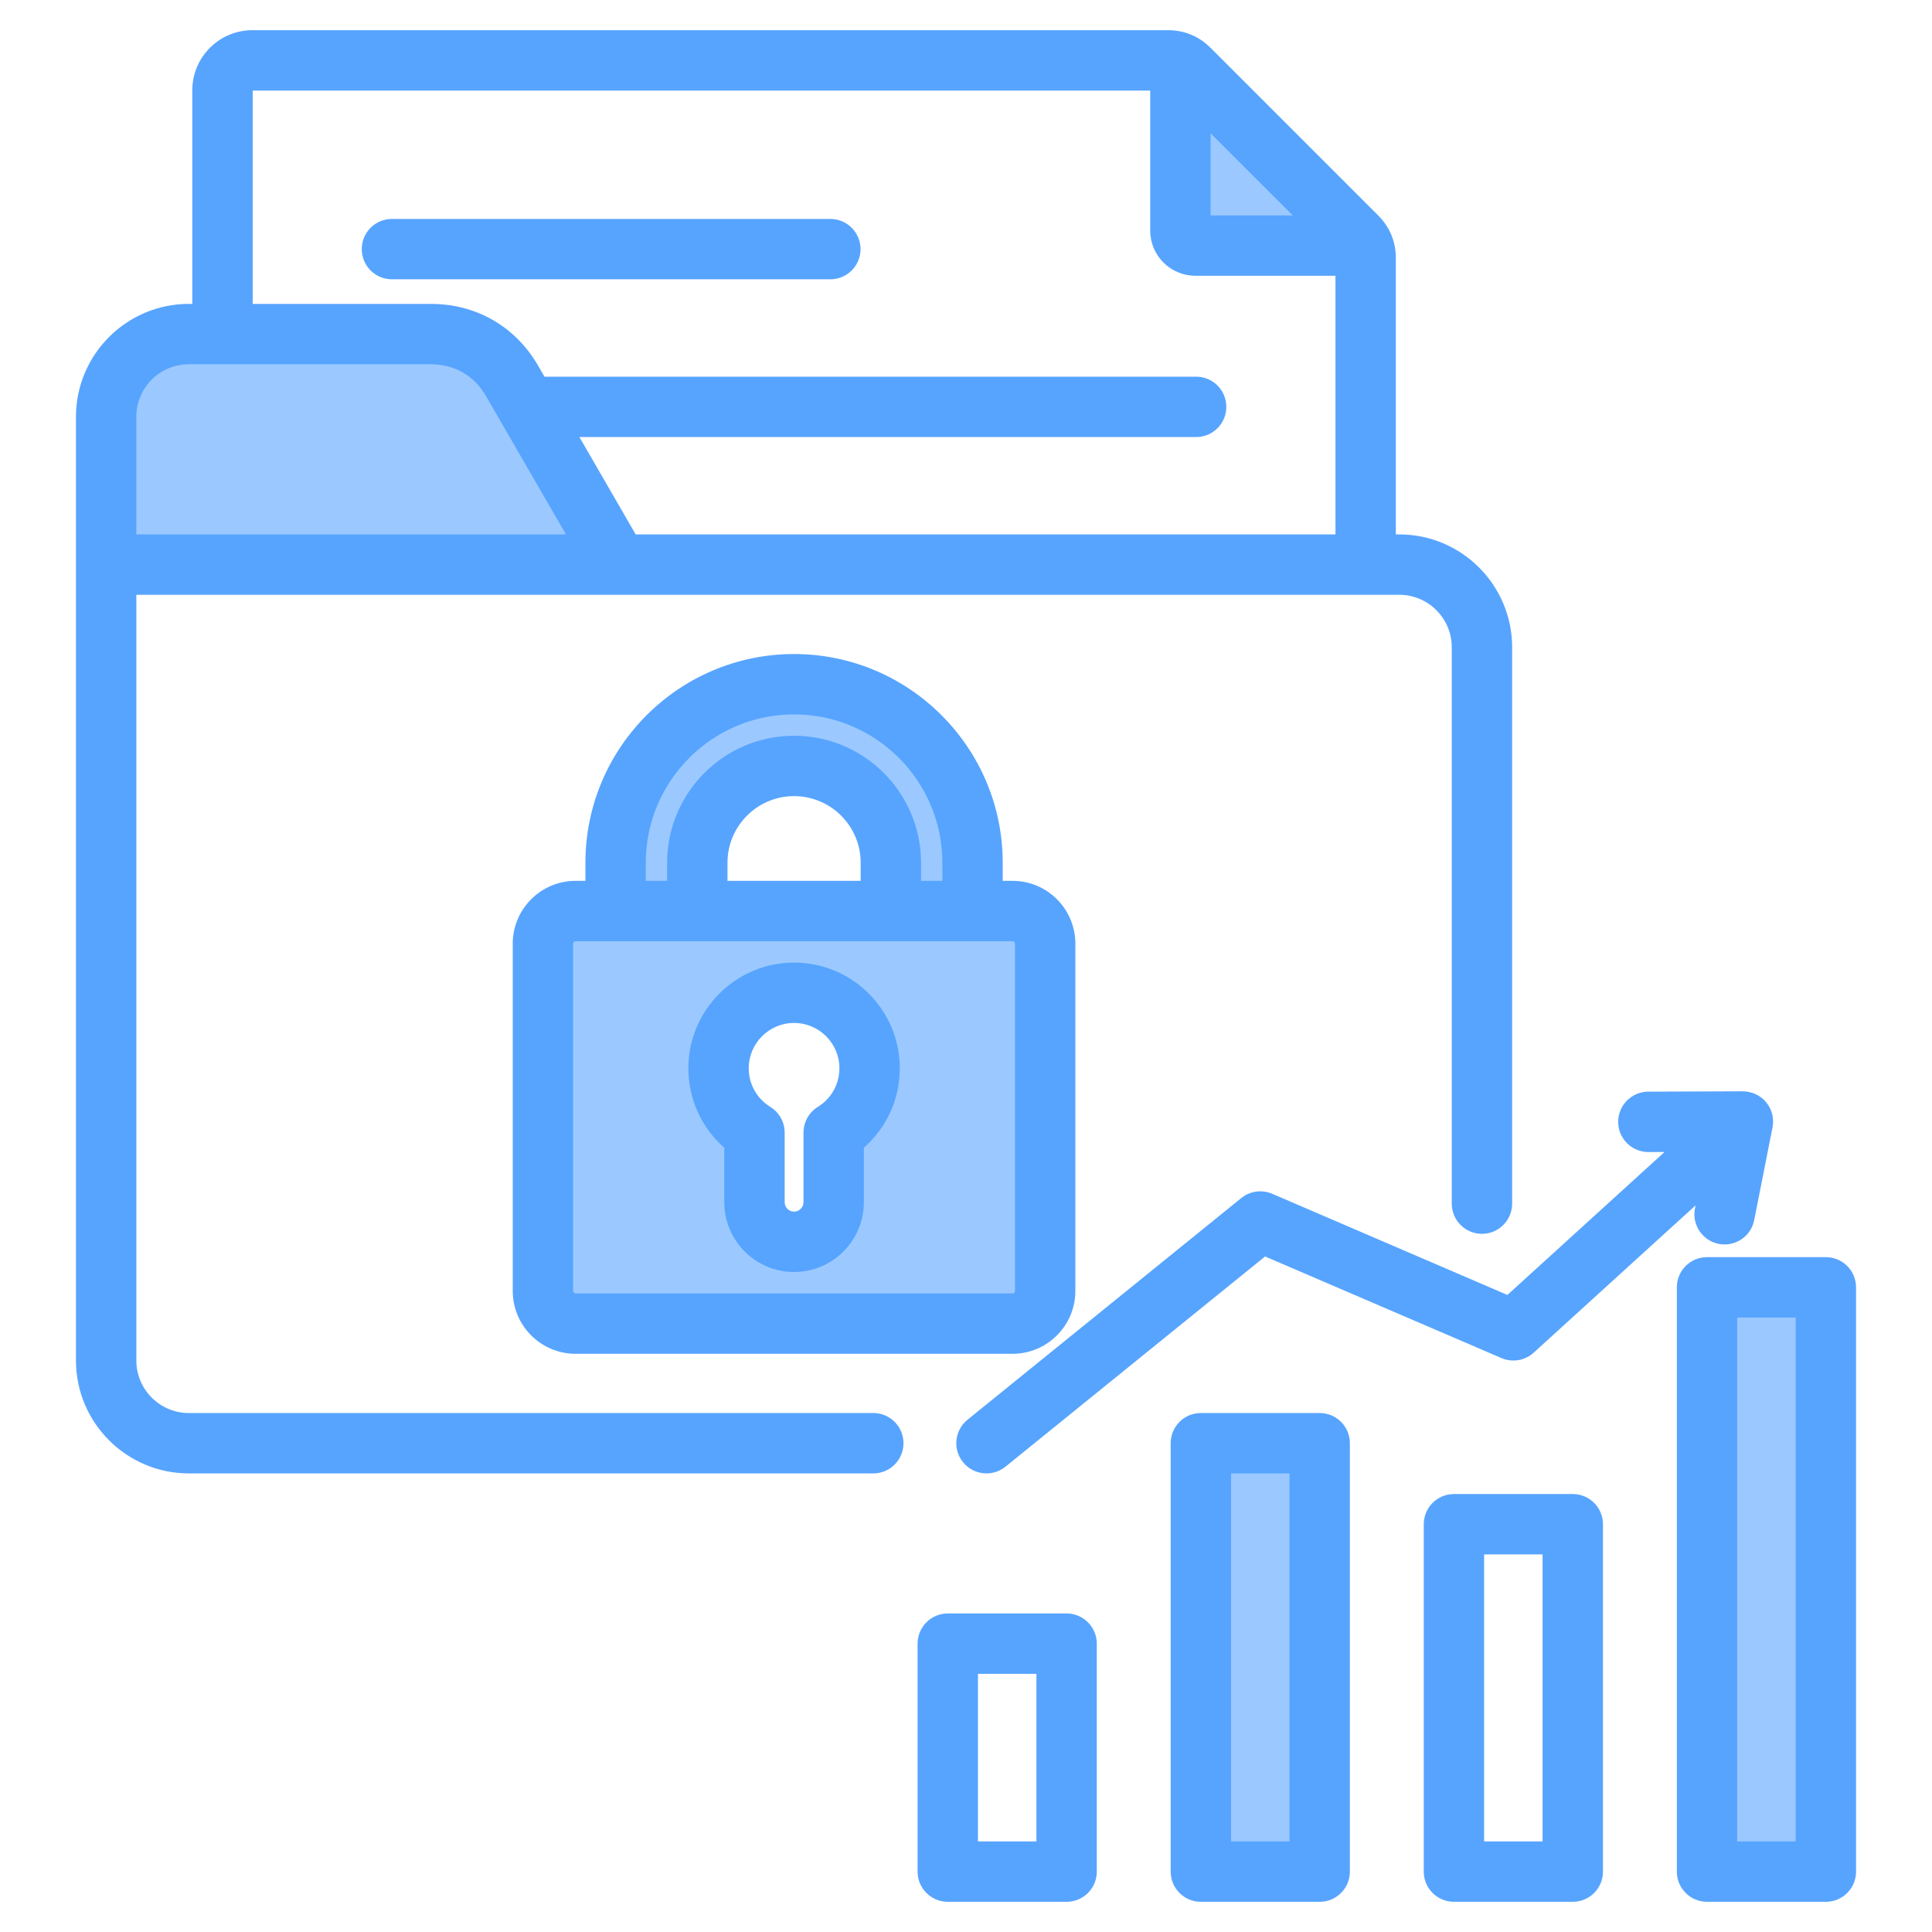 <?xml version="1.0" encoding="UTF-8"?> <svg xmlns="http://www.w3.org/2000/svg" id="Layer_1" height="512" viewBox="0 0 512 512" width="512"><g clip-rule="evenodd" fill-rule="evenodd"><path d="m233.453 283.102c0-12.687-10.335-23.011-23.02-23.011-12.684 0-23.011 10.327-23.011 23.011 0 6.662 2.798 12.9 7.81 17.286l1.707 1.494v16.709c0 7.444 6.048 13.503 13.494 13.503 7.443 0 13.498-6.061 13.498-13.503v-16.709l1.707-1.494c5.012-4.385 7.815-10.623 7.815-17.286zm221.929 61.052h25.49v148.848h-25.49zm-108.651 148.848h-25.49v-107.536h25.49zm-188.083-346.38h-127.515v-36.178c0-10.431 8.476-18.913 18.908-18.913h64.131c8.066 0 14.911 3.955 18.948 10.937zm157.171-123.377 38.846 38.838h-38.846zm-47.478 221.184c3.099 0 5.64 2.542 5.64 5.64v92.043c0 3.111-2.54 5.654-5.64 5.654h-115.812c-3.106 0-5.649-2.539-5.649-5.654v-92.043c0-3.097 2.54-5.64 5.649-5.64zm-57.908-44.449c-15.793 0-28.64 12.853-28.64 28.645v9.806h-15.653v-9.806c0-24.429 19.862-44.302 44.293-44.302 24.428 0 44.297 19.875 44.297 44.302v9.806h-15.648v-9.806c0-15.793-12.857-28.645-28.649-28.645z" fill="#9bc9ff"></path><path d="m436.834 305.305h.028l4.26-.019-41.642 37.89-62.328-26.81c-2.73-1.172-5.888-.739-8.199 1.13l-72.553 58.751c-3.441 2.777-3.968 7.818-1.191 11.249 1.581 1.958 3.902 2.97 6.232 2.97 1.76 0 3.54-.584 5.027-1.784l68.791-55.706 62.639 26.928c2.881 1.238 6.222.682 8.543-1.431l42.899-39.03-.16.8c-.847 4.331 1.958 8.538 6.302 9.4.518.099 1.04.151 1.558.151 3.742 0 7.089-2.641 7.842-6.453l4.857-24.575c.461-2.363-.151-4.796-1.68-6.646-1.52-1.854-3.808-2.88-6.199-2.913l-25.06.094c-4.42.019-7.978 3.61-7.969 8.035.02 4.396 3.597 7.969 8.003 7.969zm-162.171 138.278h-15.49v44.419h15.49zm15.998-7.997v60.417c0 4.41-3.582 7.997-8.002 7.997h-31.489c-4.419 0-8.001-3.587-8.001-7.997v-60.417c0-4.415 3.582-8.002 8.001-8.002h31.489c4.42 0 8.002 3.587 8.002 8.002zm185.211-86.432v138.848h-15.49v-138.848zm15.999-8.002v154.852c0 4.41-3.582 7.997-8.002 7.997h-31.489c-4.419 0-8.002-3.587-8.002-7.997v-154.852c0-4.42 3.582-7.997 8.002-7.997h31.489c4.42 0 8.002 3.577 8.002 7.997zm-83.072 70.782h-15.49v76.068h15.49zm16.004-8.002v92.071c0 4.41-3.582 7.997-8.002 7.997h-31.489c-4.42 0-8.002-3.587-8.002-7.997v-92.071c0-4.41 3.582-7.997 8.002-7.997h31.489c4.42.001 8.002 3.587 8.002 7.997zm-83.072-13.466v97.536h-15.49v-97.536zm15.999-8.002v113.539c0 4.41-3.577 7.997-8.002 7.997h-31.489c-4.419 0-7.997-3.587-7.997-7.997v-113.539c0-4.42 3.577-8.002 7.997-8.002h31.489c4.424 0 8.002 3.583 8.002 8.002zm-159.309-99.362c0 4.198 2.141 8.025 5.719 10.233 2.363 1.459 3.803 4.038 3.803 6.811v18.446c0 1.365 1.139 2.504 2.49 2.504 1.36 0 2.499-1.139 2.499-2.504v-18.446c0-2.773 1.44-5.352 3.798-6.811 3.582-2.208 5.719-6.034 5.719-10.233 0-6.623-5.389-12.012-12.017-12.012-6.622 0-12.011 5.39-12.011 12.012zm-15.999 0c0-15.443 12.567-28.011 28.011-28.011 15.448 0 28.02 12.567 28.02 28.011 0 8.195-3.493 15.772-9.522 21.049v14.441c0 10.204-8.298 18.503-18.498 18.503-10.205 0-18.494-8.298-18.494-18.503v-14.441c-6.029-5.276-9.517-12.854-9.517-21.049zm85.919-33.673c.339 0 .64.301.64.64v92.043c0 .353-.301.654-.64.654h-115.812c-.348 0-.65-.301-.65-.654v-92.043c0-.339.301-.64.65-.64zm-40.257-20.804c0-9.734-7.922-17.646-17.651-17.646-9.734 0-17.641 7.912-17.641 17.646v4.806h35.292zm-56.944 4.805v-4.806c0-21.67 17.623-39.302 39.293-39.302 21.666 0 39.298 17.632 39.298 39.302v4.806h-5.648v-4.806c0-18.555-15.1-33.645-33.649-33.645-18.55 0-33.64 15.09-33.64 33.645v4.806zm94.589-4.805v4.806h2.612c9.178 0 16.639 7.465 16.639 16.639v92.043c0 9.183-7.46 16.653-16.639 16.653h-115.812c-9.178 0-16.648-7.47-16.648-16.653v-92.043c0-9.174 7.47-16.639 16.648-16.639h2.612v-4.806c0-30.496 24.8-55.301 55.292-55.301 30.486-.001 55.296 24.805 55.296 55.301zm-229.597-118.181v31.179h113.85l-21.19-36.653c-3.14-5.441-8.341-8.44-14.62-8.44h-64.131c-7.672.001-13.909 6.242-13.909 13.914zm30.831-29.912v-56.53h237.857v37.123c0 6.59 5.37 11.955 11.96 11.955h37.132v68.542h-185.45l-14.912-25.802h163.441c4.42 0 7.997-3.582 7.997-8.002s-3.577-7.997-7.997-7.997h-172.7l-1.652-2.862c-6.03-10.44-16.408-16.427-28.467-16.427zm253.855-23.449h21.774l-21.774-21.769zm-81.386 325.381c0 4.419-3.582 8.002-8.002 8.002h-181.389c-16.488 0-29.912-13.424-29.912-29.912v-250.11c0-16.493 13.424-29.912 29.912-29.912h.918v-56.614c0-8.778 7.14-15.919 15.924-15.919h242.658c4.321 0 8.209 1.615 11.259 4.665l44.442 44.442c3.05 3.05 4.669 6.943 4.669 11.254v73.262h.908c16.502 0 29.912 13.414 29.912 29.908v147.443c0 4.42-3.582 8.002-8.002 8.002-4.41 0-8.002-3.582-8.002-8.002v-147.443c0-7.668-6.237-13.909-13.909-13.909h-334.686v202.932c0 7.672 6.237 13.909 13.909 13.909h181.389c4.42 0 8.002 3.583 8.002 8.002zm-19.383-308.446c4.42 0 8.002-3.582 8.002-7.997 0-4.425-3.582-8.002-8.002-8.002h-116.18c-4.42 0-7.997 3.577-7.997 8.002 0 4.415 3.577 7.997 7.997 7.997z" fill="#57a4ff"></path></g></svg> 